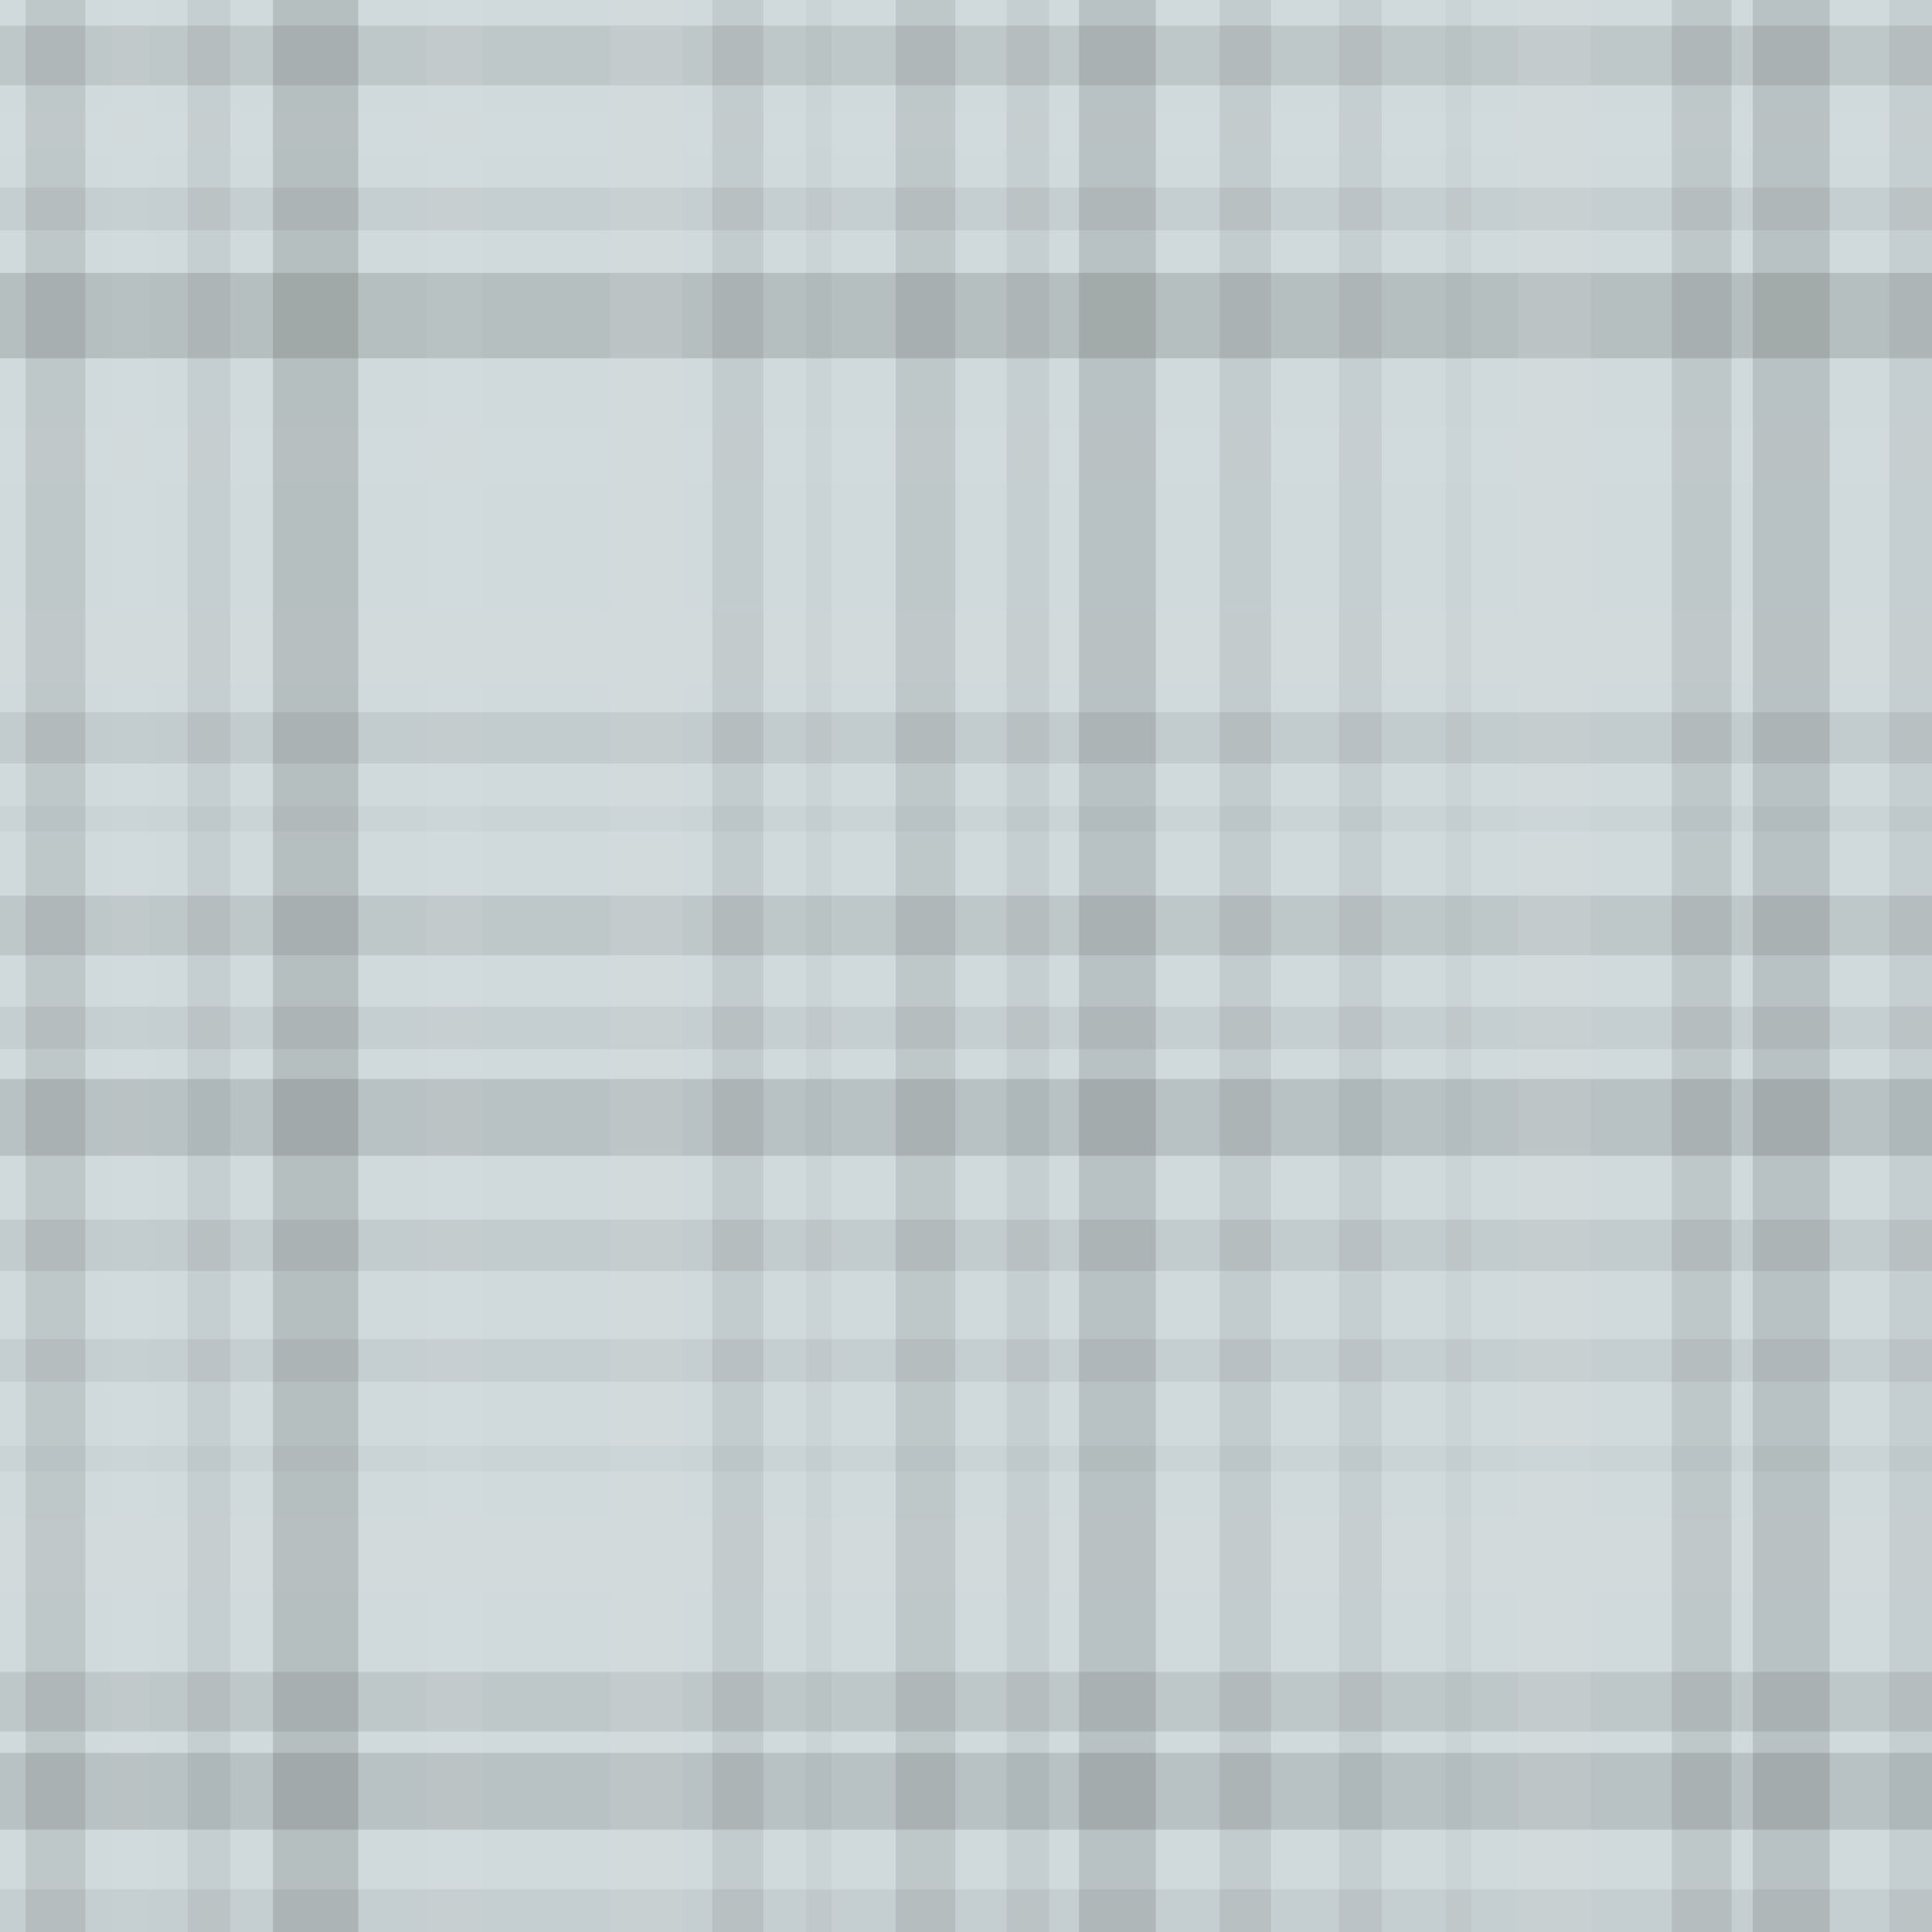 <svg xmlns="http://www.w3.org/2000/svg" width="453" height="453" viewbox="0 0 453 453" preserveAspectRatio="none"><rect x="0" y="0" width="100%" height="100%" fill="rgb(208, 218, 220)" /><rect x="0" y="6" width="100%" height="14" opacity="0.098" fill="#222" /><rect x="0" y="26" width="100%" height="9" opacity="0.055" fill="#ddd" /><rect x="0" y="44" width="100%" height="10" opacity="0.063" fill="#222" /><rect x="0" y="64" width="100%" height="20" opacity="0.15" fill="#222" /><rect x="0" y="100" width="100%" height="13" opacity="0.089" fill="#ddd" /><rect x="0" y="118" width="100%" height="5" opacity="0.02" fill="#ddd" /><rect x="0" y="143" width="100%" height="17" opacity="0.124" fill="#ddd" /><rect x="0" y="167" width="100%" height="12" opacity="0.081" fill="#222" /><rect x="0" y="189" width="100%" height="6" opacity="0.029" fill="#222" /><rect x="0" y="210" width="100%" height="14" opacity="0.098" fill="#222" /><rect x="0" y="236" width="100%" height="10" opacity="0.063" fill="#222" /><rect x="0" y="253" width="100%" height="18" opacity="0.133" fill="#222" /><rect x="0" y="286" width="100%" height="12" opacity="0.081" fill="#222" /><rect x="0" y="314" width="100%" height="10" opacity="0.063" fill="#222" /><rect x="0" y="339" width="100%" height="6" opacity="0.029" fill="#222" /><rect x="0" y="356" width="100%" height="17" opacity="0.124" fill="#ddd" /><rect x="0" y="392" width="100%" height="14" opacity="0.098" fill="#222" /><rect x="0" y="411" width="100%" height="18" opacity="0.133" fill="#222" /><rect x="0" y="443" width="100%" height="10" opacity="0.063" fill="#222" /><rect x="6" y="0" width="14" height="100%" opacity="0.098" fill="#222" /><rect x="26" y="0" width="9" height="100%" opacity="0.055" fill="#ddd" /><rect x="44" y="0" width="10" height="100%" opacity="0.063" fill="#222" /><rect x="64" y="0" width="20" height="100%" opacity="0.15" fill="#222" /><rect x="100" y="0" width="13" height="100%" opacity="0.089" fill="#ddd" /><rect x="118" y="0" width="5" height="100%" opacity="0.02" fill="#ddd" /><rect x="143" y="0" width="17" height="100%" opacity="0.124" fill="#ddd" /><rect x="167" y="0" width="12" height="100%" opacity="0.081" fill="#222" /><rect x="189" y="0" width="6" height="100%" opacity="0.029" fill="#222" /><rect x="210" y="0" width="14" height="100%" opacity="0.098" fill="#222" /><rect x="236" y="0" width="10" height="100%" opacity="0.063" fill="#222" /><rect x="253" y="0" width="18" height="100%" opacity="0.133" fill="#222" /><rect x="286" y="0" width="12" height="100%" opacity="0.081" fill="#222" /><rect x="314" y="0" width="10" height="100%" opacity="0.063" fill="#222" /><rect x="339" y="0" width="6" height="100%" opacity="0.029" fill="#222" /><rect x="356" y="0" width="17" height="100%" opacity="0.124" fill="#ddd" /><rect x="392" y="0" width="14" height="100%" opacity="0.098" fill="#222" /><rect x="411" y="0" width="18" height="100%" opacity="0.133" fill="#222" /><rect x="443" y="0" width="10" height="100%" opacity="0.063" fill="#222" /></svg>